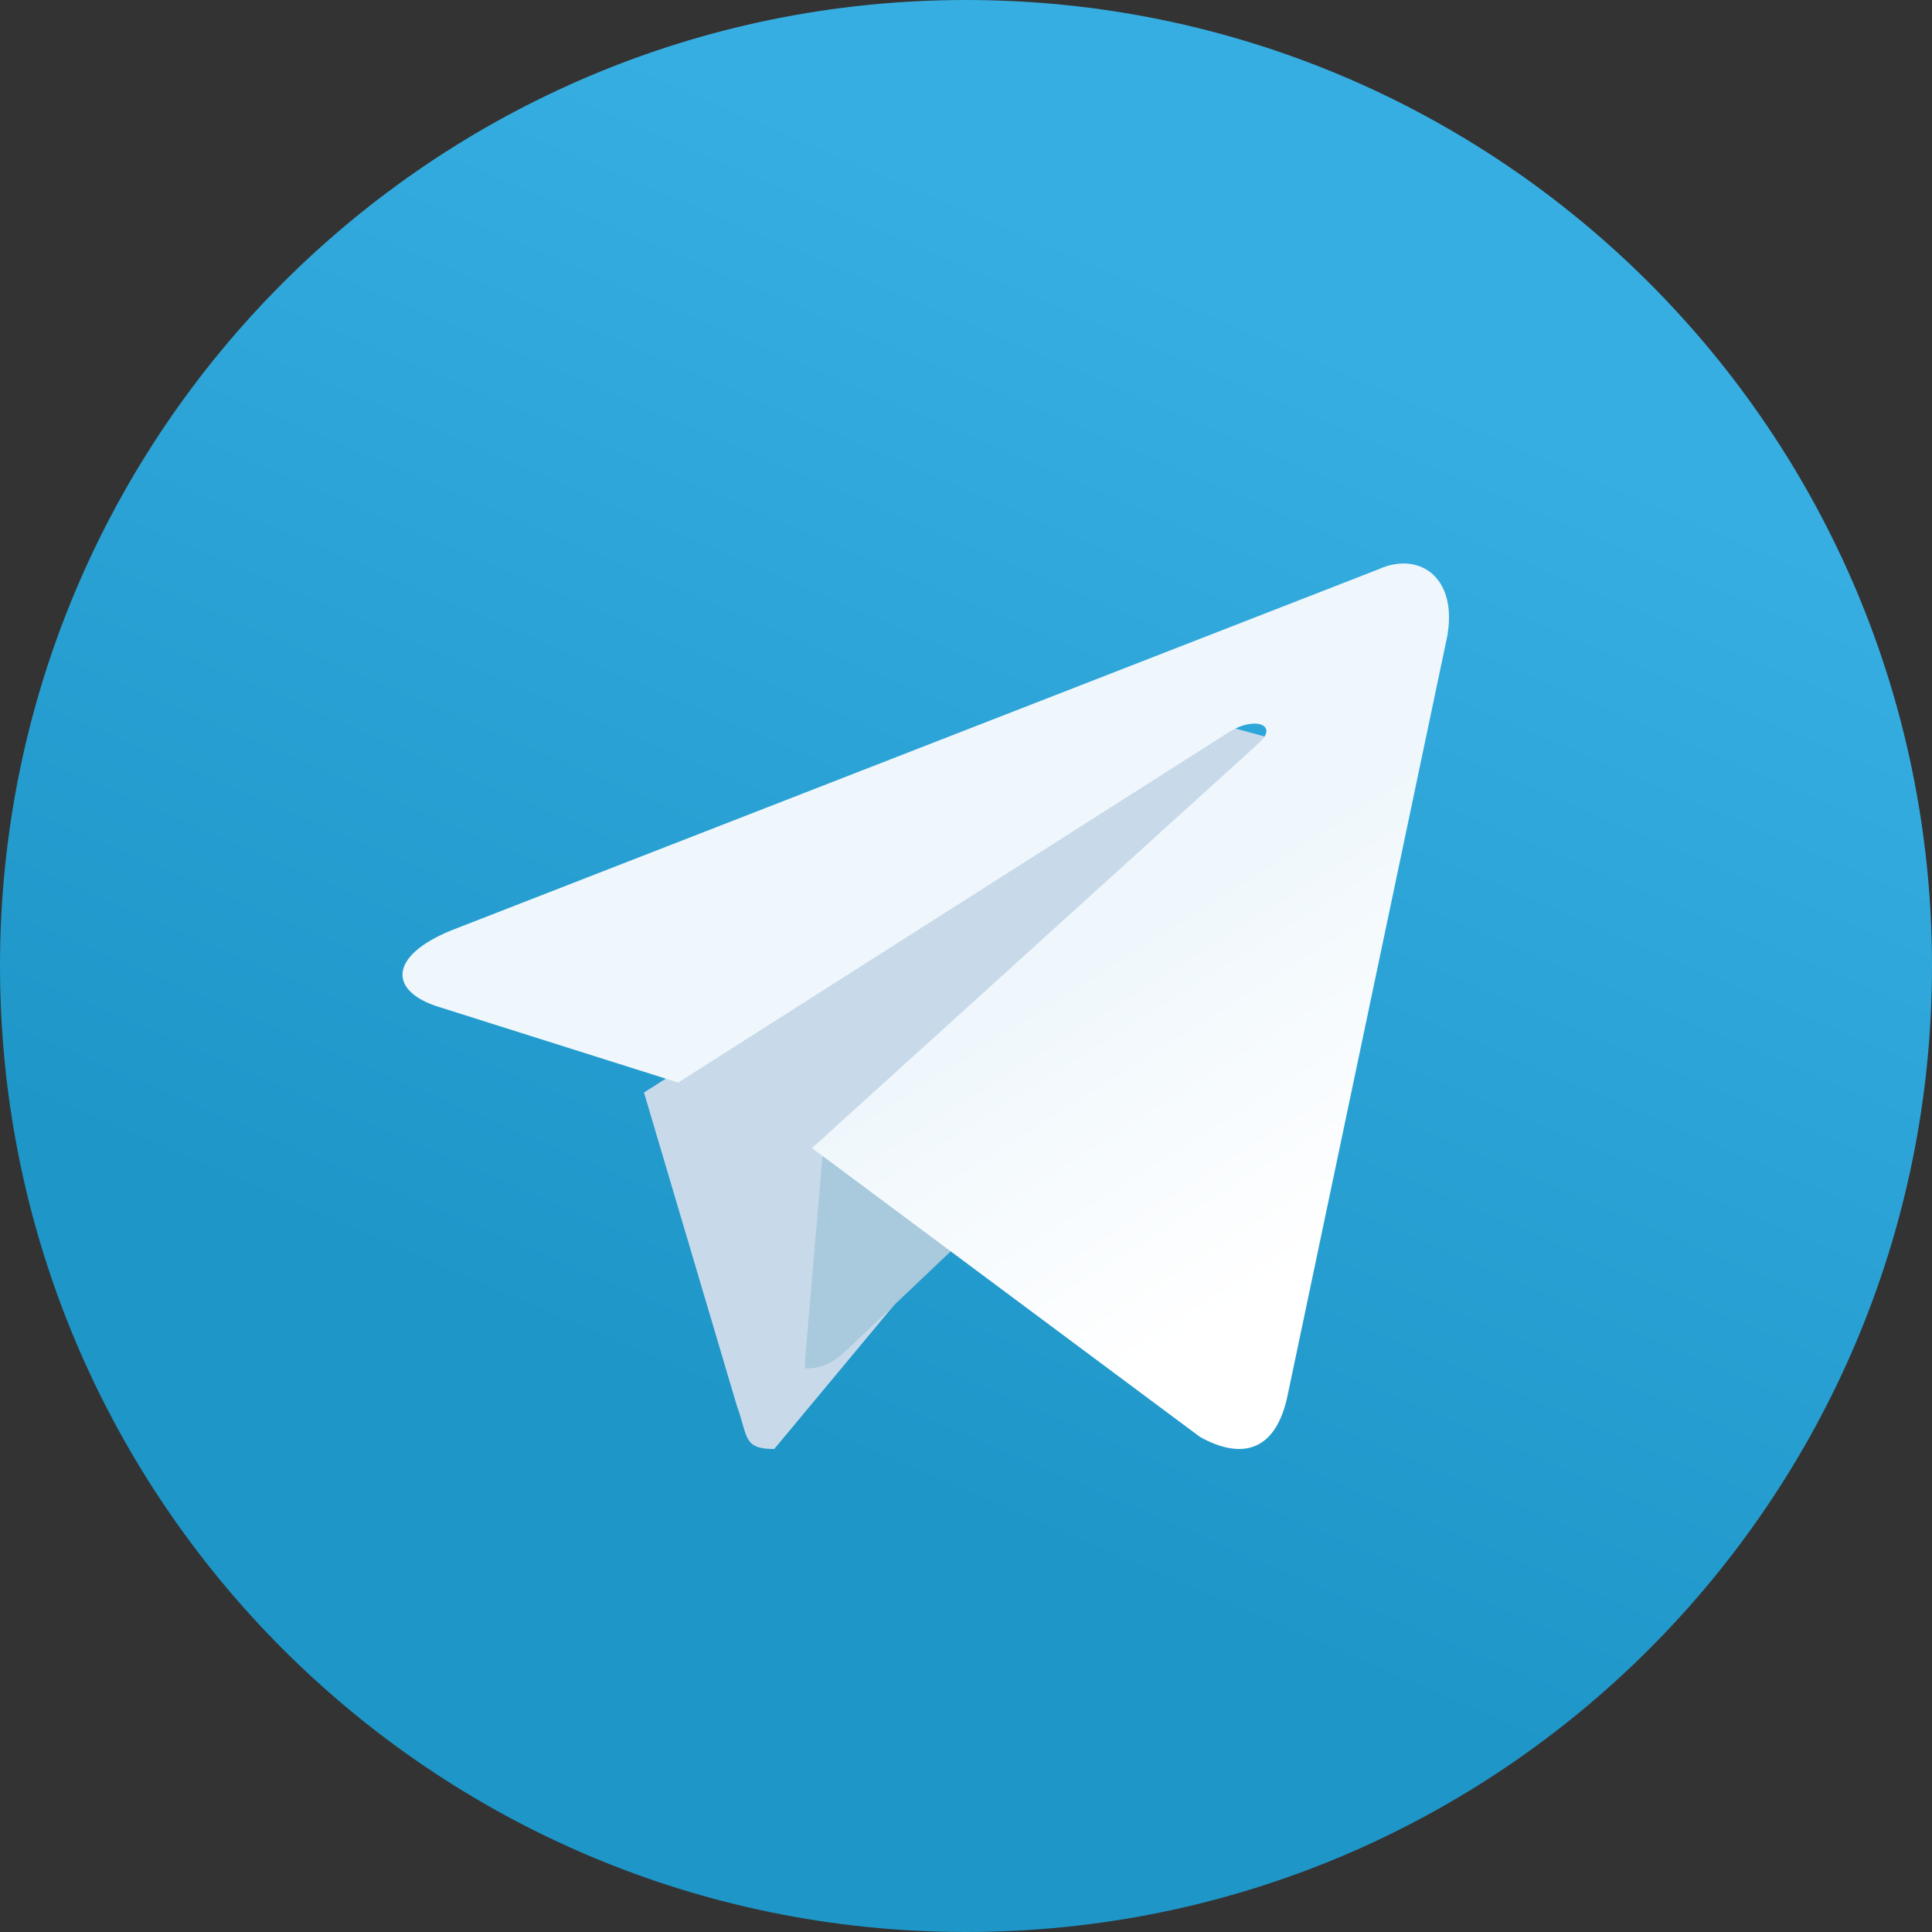 <svg width="24" height="24" viewBox="0 0 24 24" fill="none" xmlns="http://www.w3.org/2000/svg">
<rect x="0" y="0" width="24" height="24" fill="#333333" stroke="none"/>
<path d="M24 12C24 18.63 18.63 24 12 24C5.37 24 0 18.63 0 12C0 5.37 5.37 0 12 0C18.63 0 24 5.37 24 12Z" fill="url(#lg)"/>
<path d="M9.618 18C9.224 18 9.295 17.845 9.153 17.462L8 13.572L15.161 9L16 9.228L15.302 11.172L9.618 18Z" fill="#C8DAEA"/>
<path d="M10 17C10.286 17 10.409 16.87 10.571 16.721C10.819 16.488 14 13.465 14 13.465L12.048 13L10.238 14.116L10 16.907V17Z" fill="#A9C9DD"/>
<path d="M10.087 14.262L14.908 17.851C15.456 18.153 15.854 18.002 15.994 17.339L17.956 8.009C18.155 7.194 17.647 6.832 17.119 7.074L5.605 11.558C4.818 11.879 4.828 12.322 5.466 12.513L8.424 13.448L15.267 9.094C15.585 8.893 15.884 9.004 15.645 9.225L10.087 14.262Z" fill="url(#lg2)"/>
<defs>
<linearGradient id="lg" x1="15.517" y1="3.793" x2="9.517" y2="17.793" gradientUnits="userSpaceOnUse">
<stop stop-color="#37AEE2"/>
<stop offset="1" stop-color="#1E96C8"/>
</linearGradient>
<linearGradient id="lg2" x1="12.975" y1="12.187" x2="15.498" y2="16.187" gradientUnits="userSpaceOnUse">
<stop stop-color="#EFF7FC"/>
<stop offset="1" stop-color="white"/>
</linearGradient>
</defs>
</svg>
